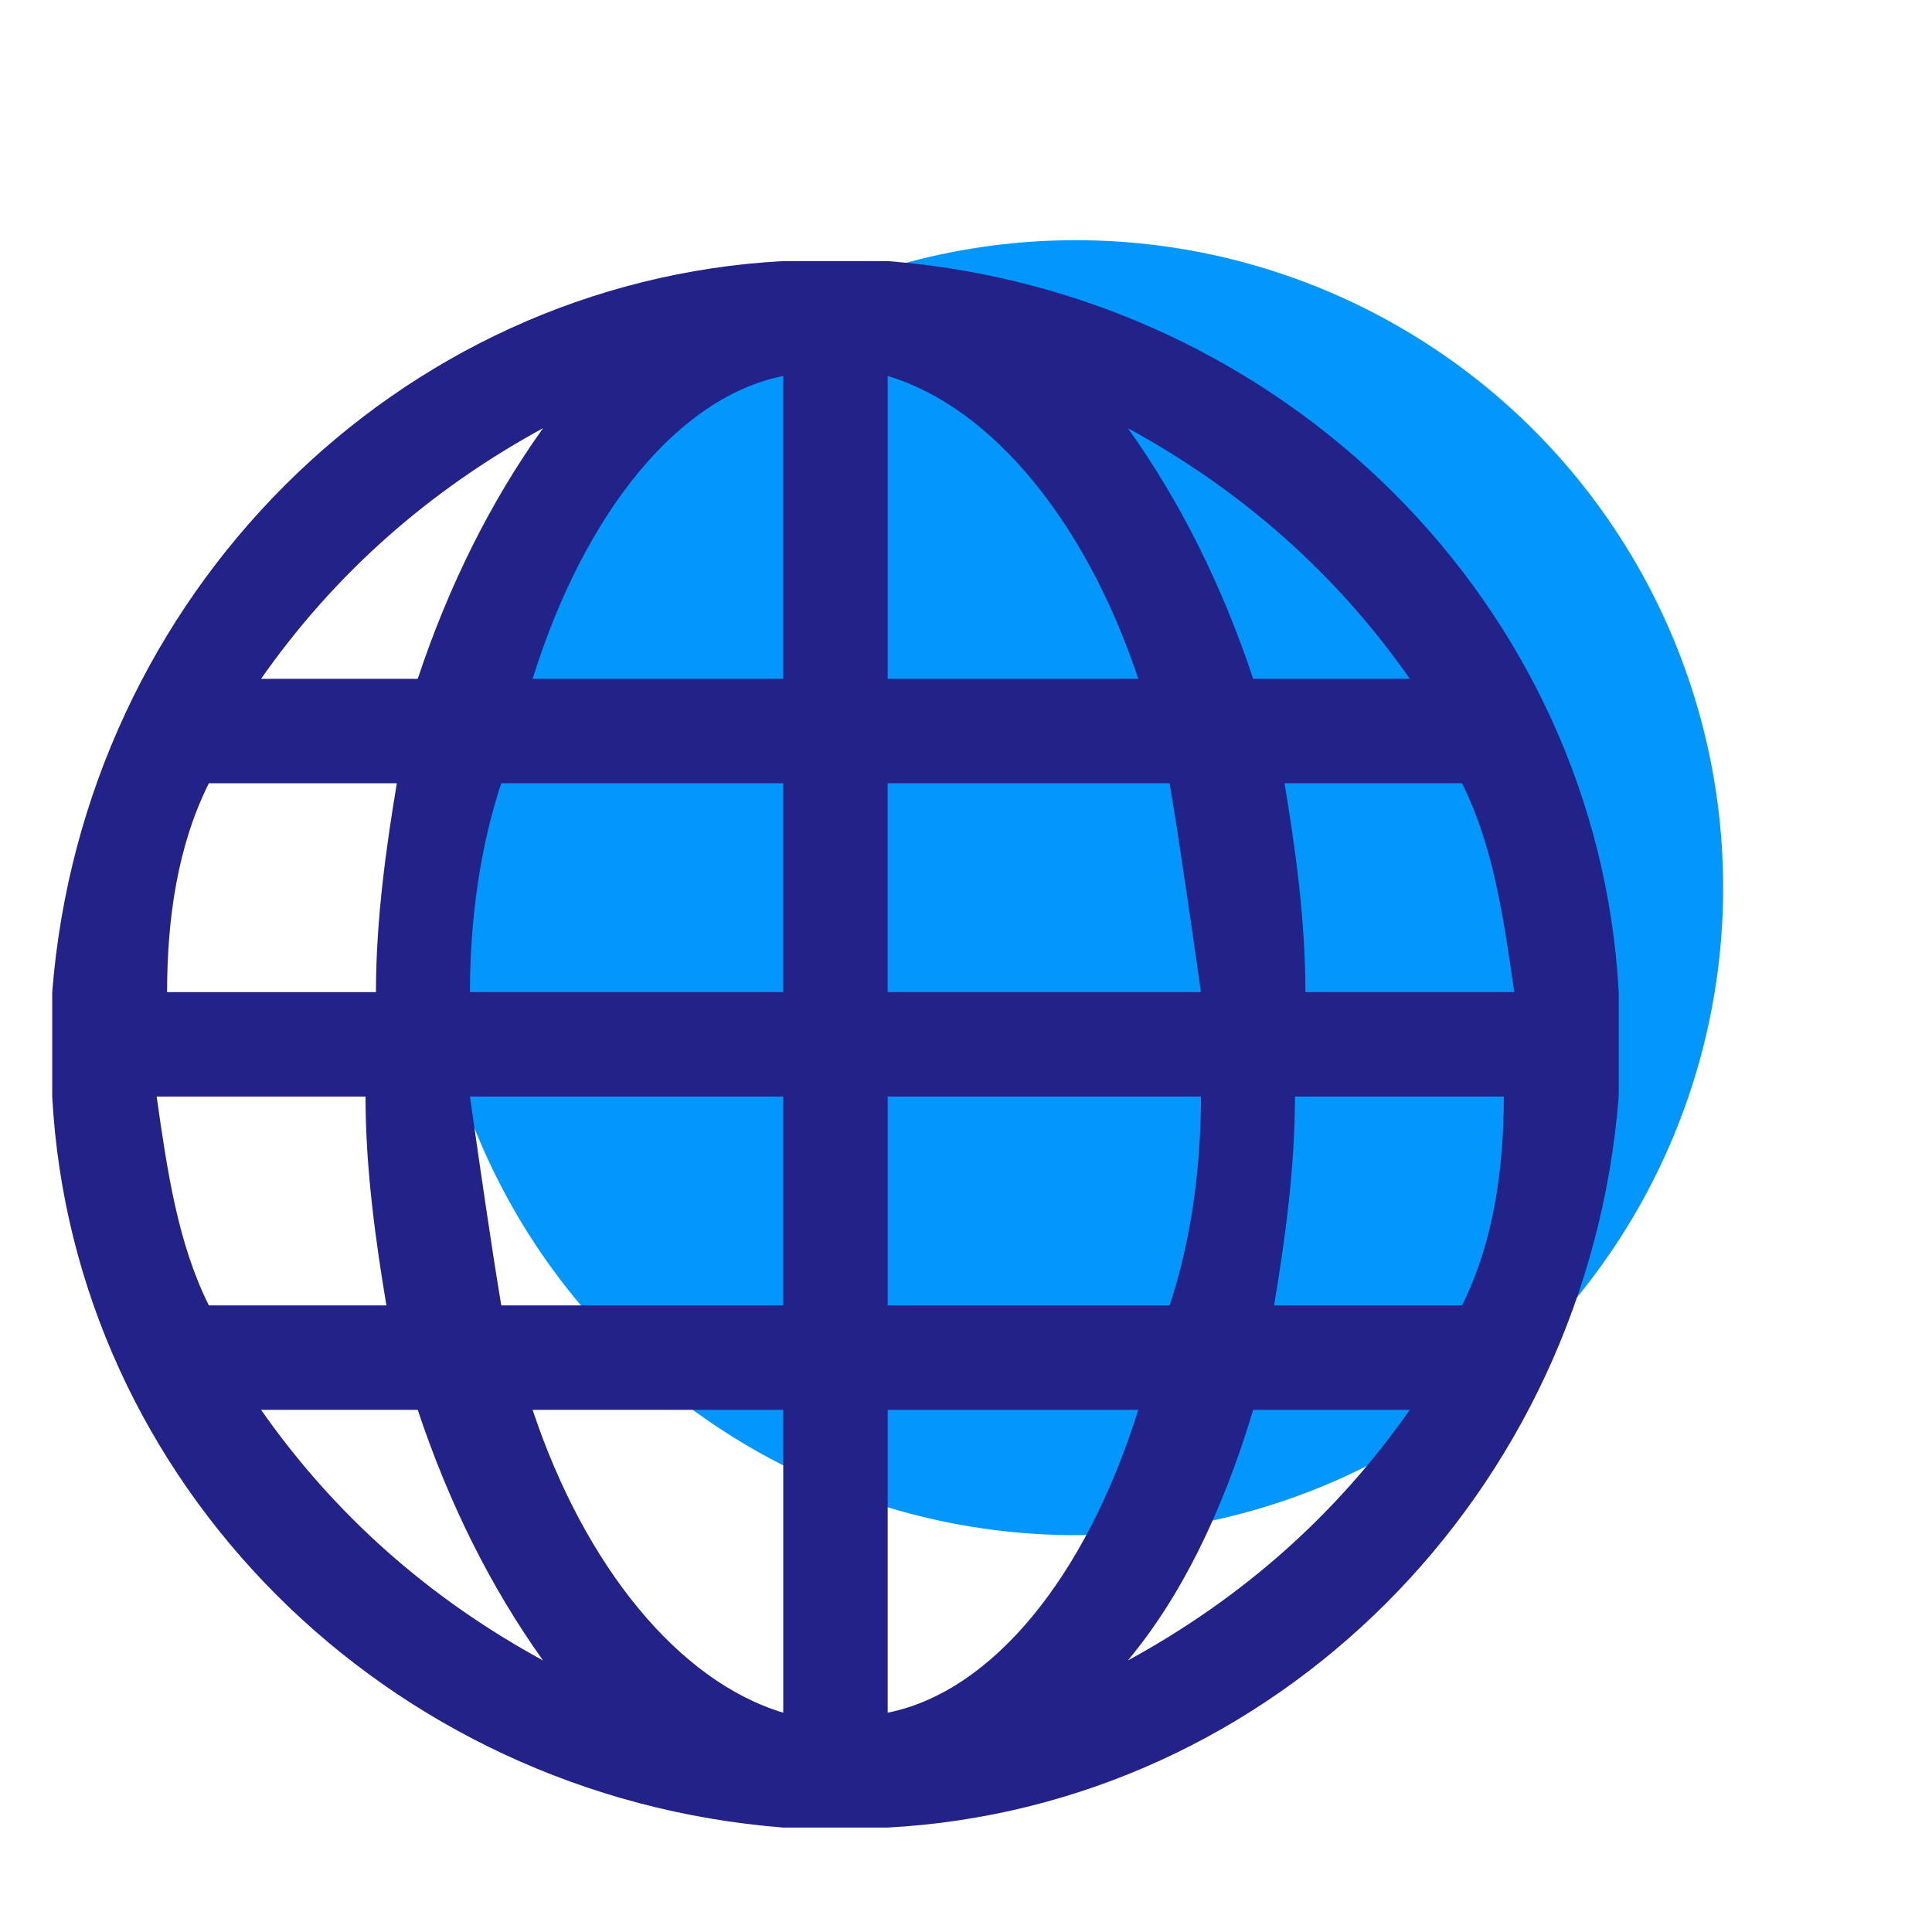 <?xml version="1.0" encoding="utf-8"?>
<!-- Generator: Adobe Illustrator 22.0.1, SVG Export Plug-In . SVG Version: 6.00 Build 0)  -->
<svg version="1.1" id="Capa_1" xmlns="http://www.w3.org/2000/svg" xmlns:xlink="http://www.w3.org/1999/xlink" x="0px" y="0px"
	 viewBox="0 0 18.5 18.5" style="enable-background:new 0 0 18.5 18.5;" xml:space="preserve">
<style type="text/css">
	.st0{fill:#0397FC;}
	.st1{fill:#222288;}
</style>
<circle class="st0" cx="10.3" cy="8.5" r="6.2"/>
<g>
	<path class="st1" d="M15.5,9.5c-0.2-3.7-3.2-6.7-7-7l0,0H8H7.5l0,0c-3.7,0.2-6.7,3.2-7,7l0,0V10v0.5l0,0c0.2,3.7,3.2,6.7,7,7l0,0H8
		h0.5l0,0c3.7-0.2,6.7-3.2,7-7l0,0V10V9.5L15.5,9.5z M5.2,4.1C4.7,4.8,4.3,5.6,4,6.5H2.5C3.2,5.5,4.1,4.7,5.2,4.1z M2,7.5h1.8
		c-0.1,0.6-0.2,1.3-0.2,2h-2C1.6,8.8,1.7,8.1,2,7.5z M1.5,10.5h2c0,0.7,0.1,1.4,0.2,2H2C1.7,11.9,1.6,11.2,1.5,10.5z M2.5,13.5H4
		c0.3,0.9,0.7,1.7,1.2,2.4C4.1,15.3,3.2,14.5,2.5,13.5z M7.5,16.4c-1-0.3-1.9-1.4-2.4-2.9h2.4V16.4z M7.5,12.5H4.8
		c-0.1-0.6-0.2-1.3-0.3-2h3V12.5z M7.5,9.5h-3c0-0.7,0.1-1.4,0.3-2h2.7V9.5z M7.5,6.5H5.1c0.5-1.6,1.4-2.7,2.4-2.9V6.5z M13.5,6.5
		H12c-0.3-0.9-0.7-1.7-1.2-2.4C11.9,4.7,12.8,5.5,13.5,6.5z M8.5,3.6c1,0.3,1.9,1.4,2.4,2.9H8.5V3.6z M8.5,7.5h2.7
		c0.1,0.6,0.2,1.3,0.3,2h-3V7.5z M8.5,10.5h3c0,0.7-0.1,1.4-0.3,2H8.5V10.5z M8.5,16.4v-2.9h2.4C10.4,15.1,9.5,16.2,8.5,16.4z
		 M10.8,15.9c0.5-0.6,0.9-1.4,1.2-2.4h1.5C12.8,14.5,11.9,15.3,10.8,15.9z M14,12.5h-1.8c0.1-0.6,0.2-1.3,0.2-2h2
		C14.4,11.2,14.3,11.9,14,12.5z M12.5,9.5c0-0.7-0.1-1.4-0.2-2H14c0.3,0.6,0.4,1.3,0.5,2H12.5z"/>
</g>
</svg>
